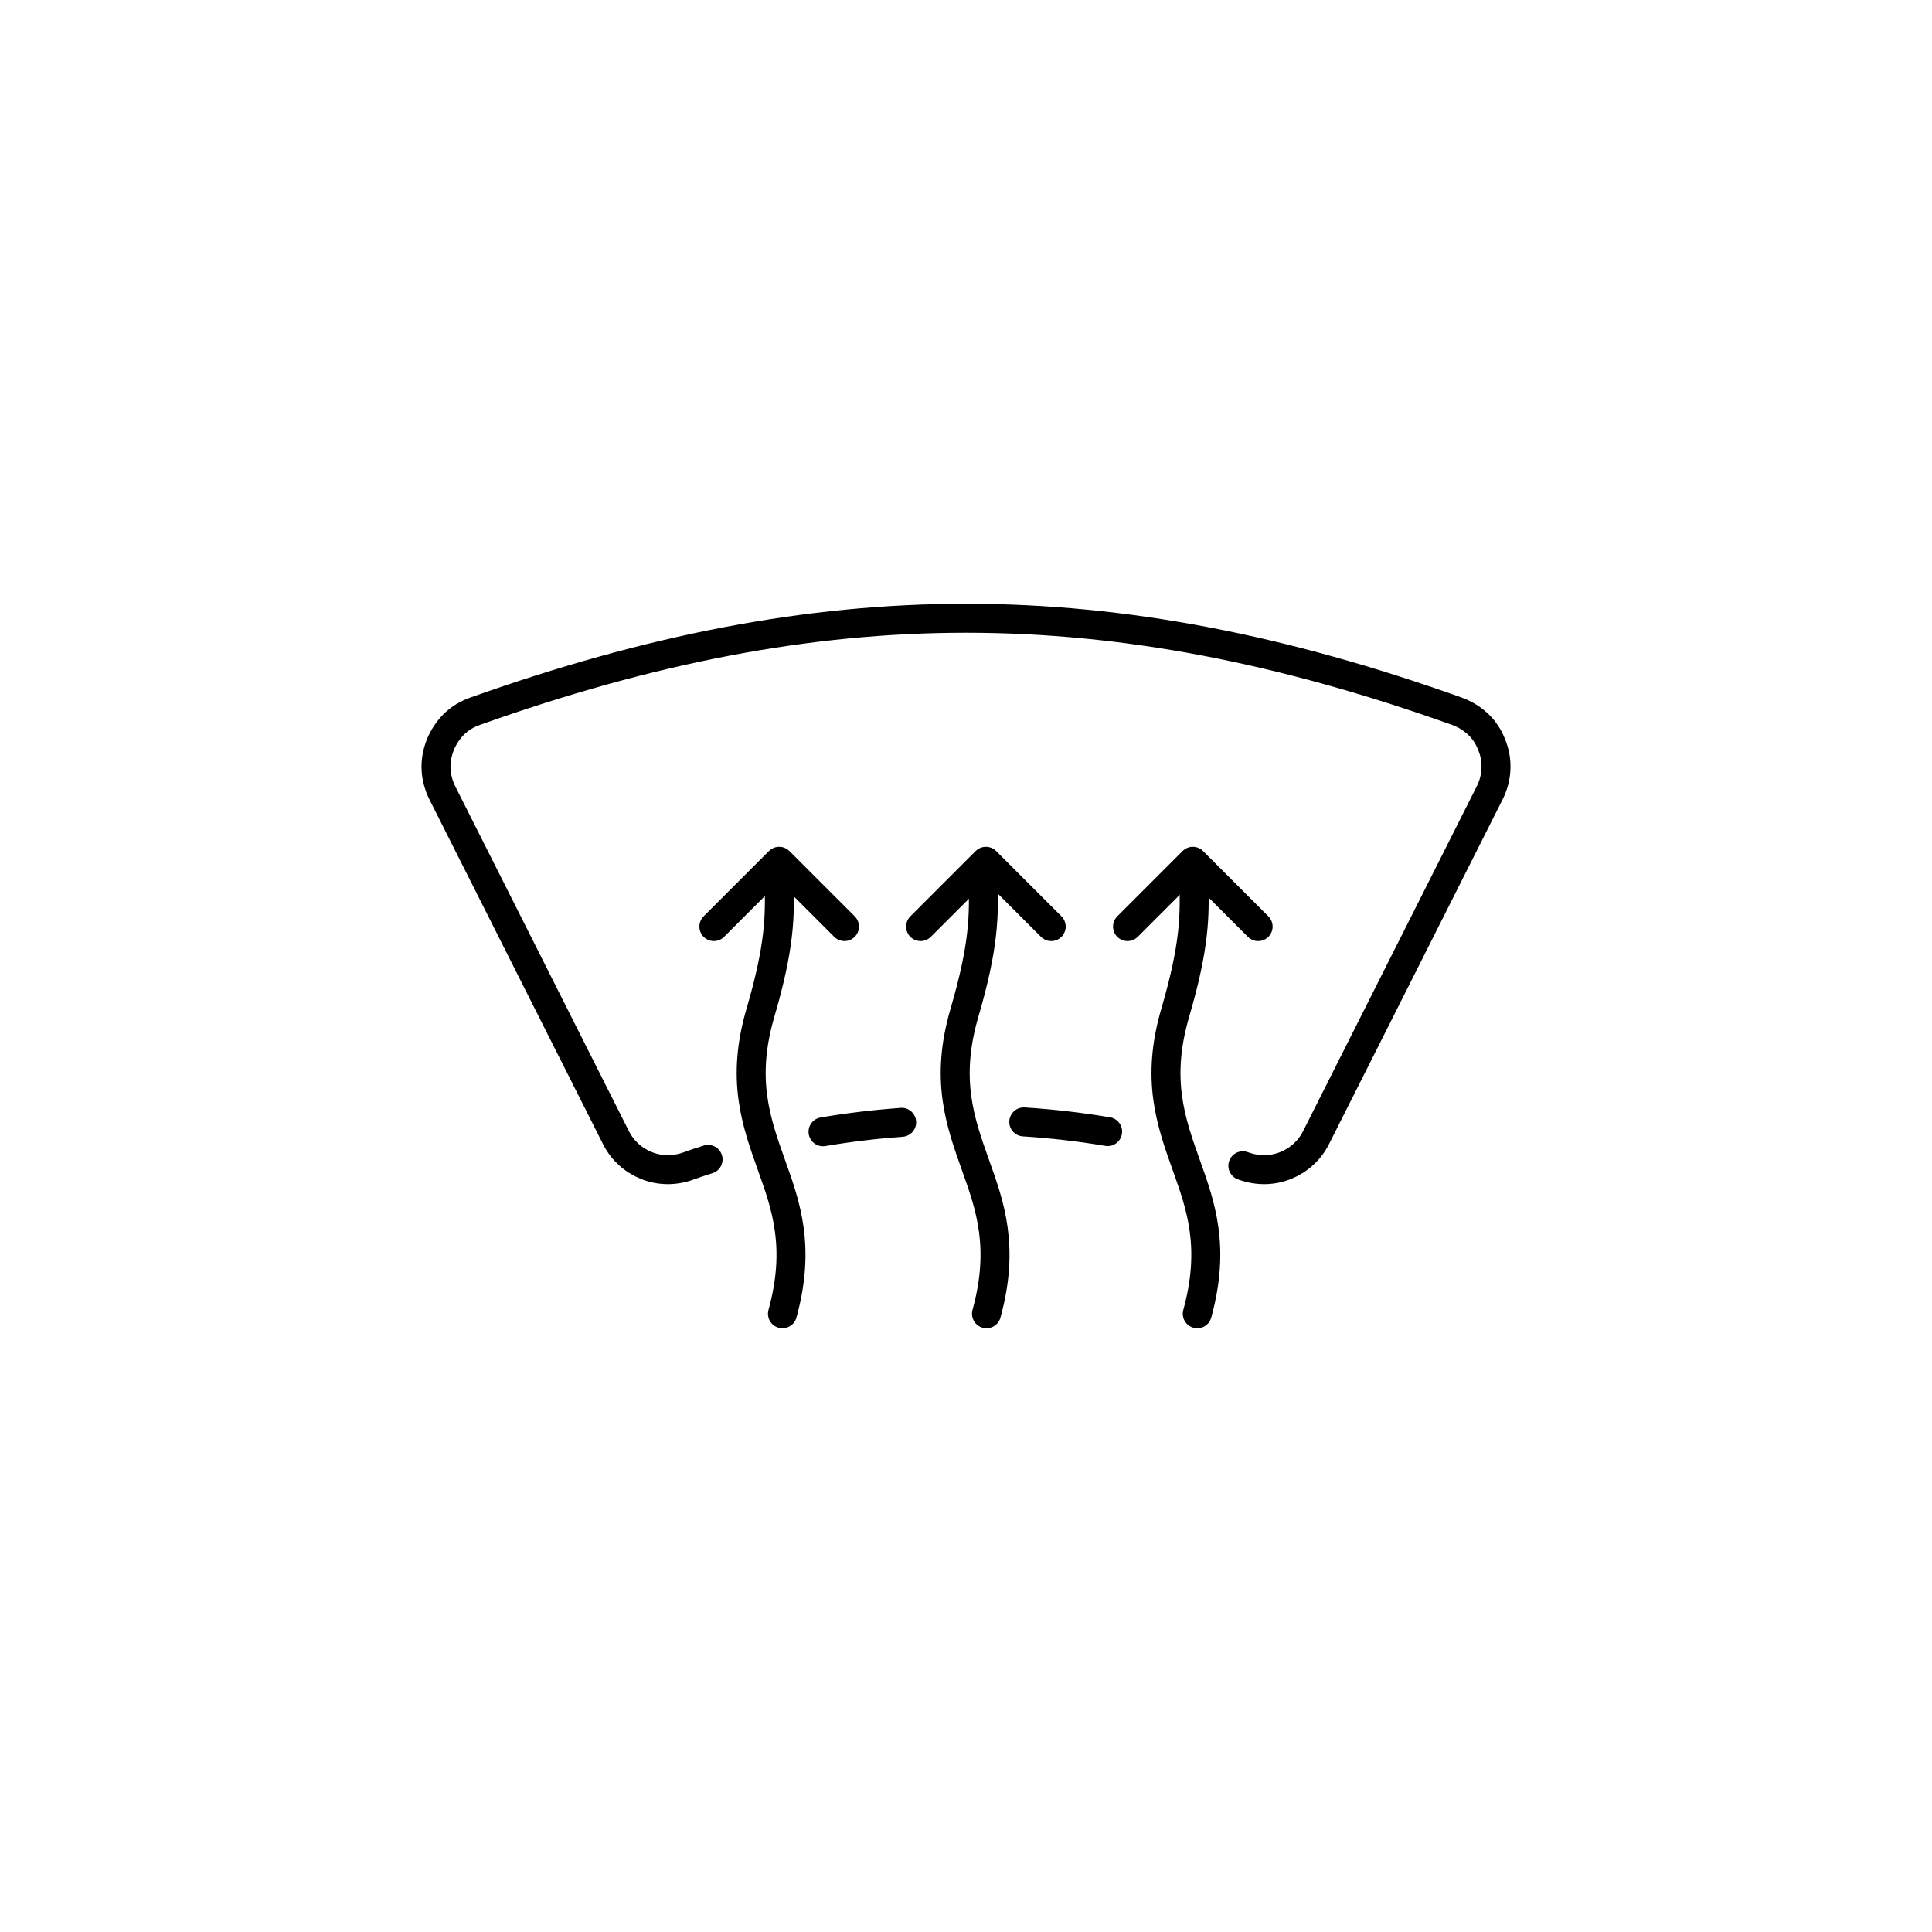 <?xml version="1.0" encoding="UTF-8"?>
<svg id="_圖層_1" data-name="圖層_1" xmlns="http://www.w3.org/2000/svg" version="1.1" viewBox="0 0 100 100">
  <!-- Generator: Adobe Illustrator 29.0.0, SVG Export Plug-In . SVG Version: 2.1.0 Build 186)  -->
  <defs>
    <style>
      .st0 {
        fill: none;
        stroke: #000;
        stroke-linecap: round;
        stroke-linejoin: round;
        stroke-width: 1.5px;
      }
    </style>
  </defs>
  <path class="st0" d="M36.65,60.01c-.36.11-.72.23-1.07.36-.73.25-1.48.22-2.14-.05-.66-.27-1.23-.77-1.57-1.46l-8.97-17.81c-.2-.4-.31-.82-.33-1.24-.02-.42.06-.85.22-1.26.17-.41.41-.77.71-1.07.31-.3.67-.52,1.1-.67,8.99-3.2,17.19-4.81,25.4-4.81s16.41,1.6,25.4,4.81c.42.15.79.38,1.1.67.31.29.55.65.71,1.07.17.41.24.84.22,1.26-.02.43-.13.85-.33,1.24l-8.97,17.81c-.34.69-.91,1.19-1.57,1.46-.66.27-1.42.3-2.14.05l-.09-.03M46.67,58.09c-1.36.1-2.72.26-4.07.49M57.33,58.57c-1.44-.24-2.89-.41-4.34-.5"/>
  <path class="st0" d="M51.06,68c.95-3.45.18-5.6-.56-7.67-.81-2.27-1.59-4.46-.58-7.91,1.02-3.49,1.02-5.03.96-6.92"/>
  <path class="st0" d="M40.5,68c.95-3.45.18-5.6-.56-7.67-.81-2.27-1.59-4.46-.58-7.91,1.02-3.49,1.02-5.03.96-6.92"/>
  <path class="st0" d="M61.97,68c.95-3.45.18-5.6-.56-7.67-.81-2.27-1.59-4.46-.58-7.91,1.02-3.49,1.02-5.03.96-6.92"/>
  <polyline class="st0" points="36.95 47.96 40.33 44.58 43.71 47.96"/>
  <polyline class="st0" points="47.65 47.96 51.03 44.58 54.41 47.96"/>
  <polyline class="st0" points="58.36 47.96 61.74 44.58 65.12 47.96"/>
</svg>